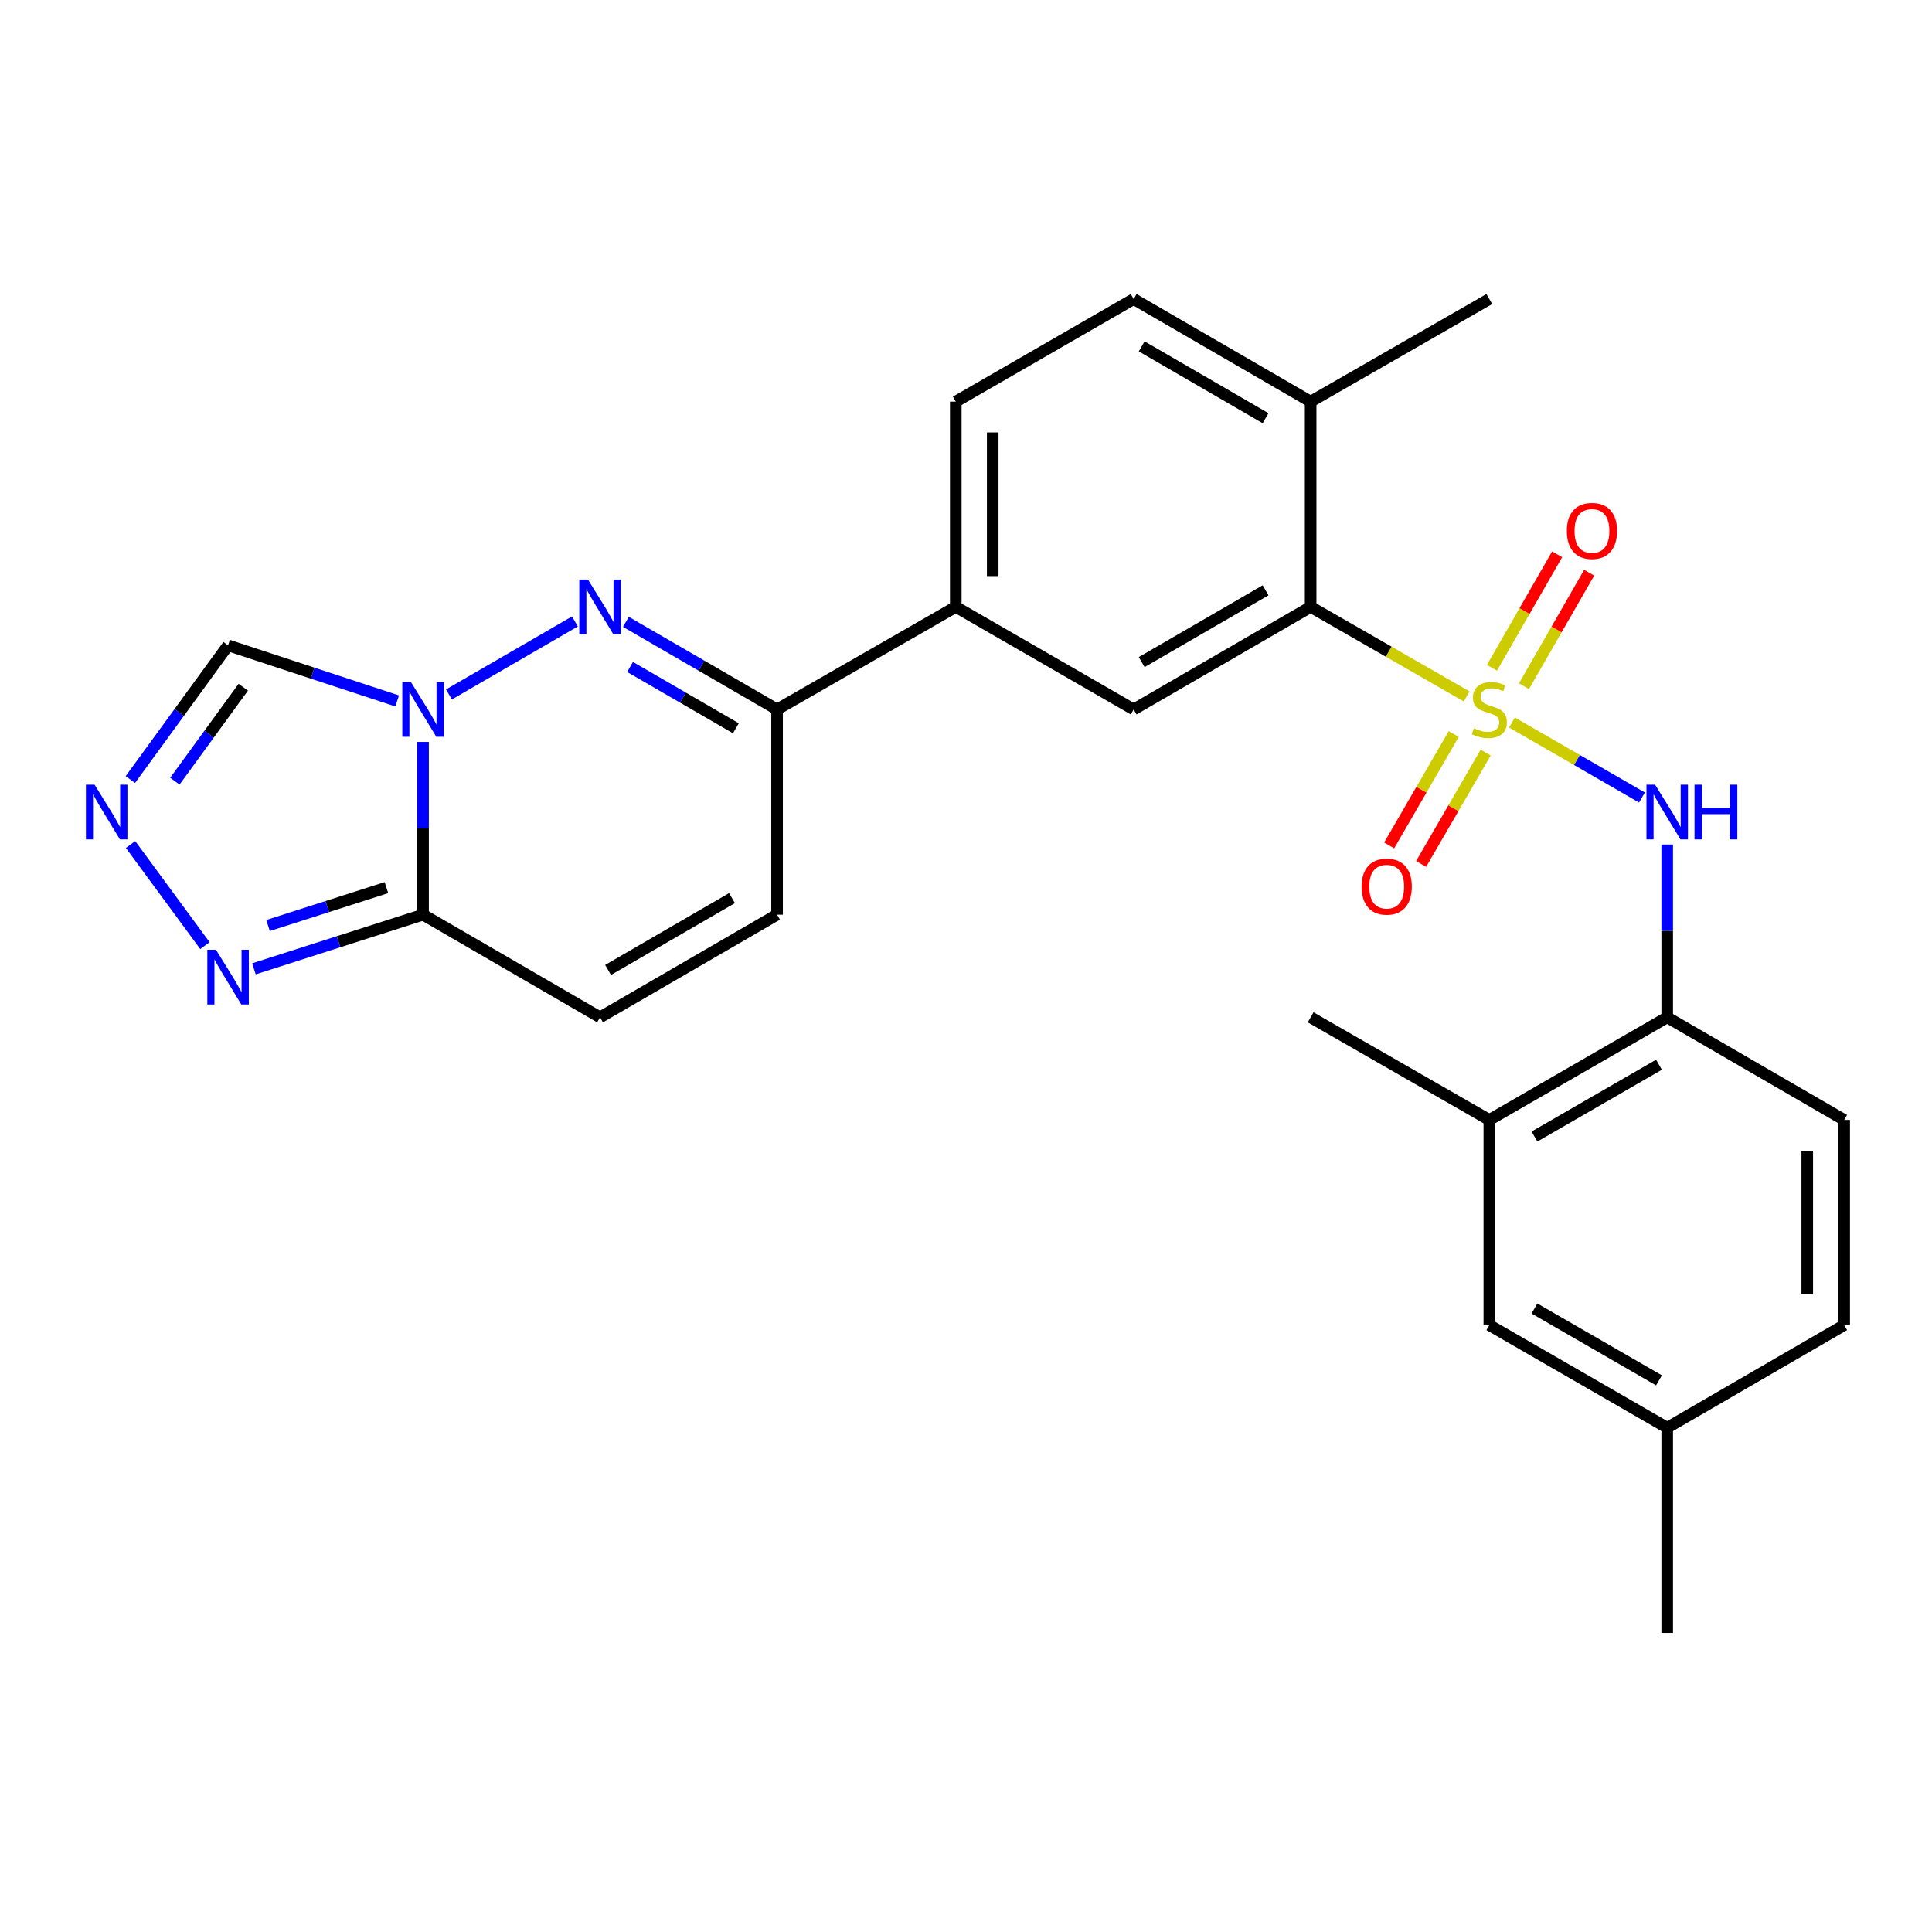 <?xml version='1.0' encoding='iso-8859-1'?>
<svg version='1.1' baseProfile='full'
              xmlns='http://www.w3.org/2000/svg'
                      xmlns:rdkit='http://www.rdkit.org/xml'
                      xmlns:xlink='http://www.w3.org/1999/xlink'
                  xml:space='preserve'
width='1000px' height='1000px' viewBox='0 0 1000 1000'>
<!-- END OF HEADER -->
<rect style='opacity:1.0;fill:#FFFFFF;stroke:none' width='1000' height='1000' x='0' y='0'> </rect>
<path class='bond-3' d='M 759.129,360.463 L 718.758,337.292' style='fill:none;fill-rule:evenodd;stroke:#CCCC00;stroke-width:6px;stroke-linecap:butt;stroke-linejoin:miter;stroke-opacity:1' />
<path class='bond-3' d='M 718.758,337.292 L 678.387,314.121' style='fill:none;fill-rule:evenodd;stroke:#000000;stroke-width:6px;stroke-linecap:butt;stroke-linejoin:miter;stroke-opacity:1' />
<path class='bond-4' d='M 782.612,373.977 L 816.246,393.382' style='fill:none;fill-rule:evenodd;stroke:#CCCC00;stroke-width:6px;stroke-linecap:butt;stroke-linejoin:miter;stroke-opacity:1' />
<path class='bond-4' d='M 816.246,393.382 L 849.88,412.787' style='fill:none;fill-rule:evenodd;stroke:#0000FF;stroke-width:6px;stroke-linecap:butt;stroke-linejoin:miter;stroke-opacity:1' />
<path class='bond-14' d='M 788.806,355.18 L 805.677,325.805' style='fill:none;fill-rule:evenodd;stroke:#CCCC00;stroke-width:6px;stroke-linecap:butt;stroke-linejoin:miter;stroke-opacity:1' />
<path class='bond-14' d='M 805.677,325.805 L 822.549,296.43' style='fill:none;fill-rule:evenodd;stroke:#FF0000;stroke-width:6px;stroke-linecap:butt;stroke-linejoin:miter;stroke-opacity:1' />
<path class='bond-14' d='M 772.228,345.658 L 789.099,316.283' style='fill:none;fill-rule:evenodd;stroke:#CCCC00;stroke-width:6px;stroke-linecap:butt;stroke-linejoin:miter;stroke-opacity:1' />
<path class='bond-14' d='M 789.099,316.283 L 805.971,286.908' style='fill:none;fill-rule:evenodd;stroke:#FF0000;stroke-width:6px;stroke-linecap:butt;stroke-linejoin:miter;stroke-opacity:1' />
<path class='bond-15' d='M 752.446,379.939 L 735.738,408.764' style='fill:none;fill-rule:evenodd;stroke:#CCCC00;stroke-width:6px;stroke-linecap:butt;stroke-linejoin:miter;stroke-opacity:1' />
<path class='bond-15' d='M 735.738,408.764 L 719.031,437.588' style='fill:none;fill-rule:evenodd;stroke:#FF0000;stroke-width:6px;stroke-linecap:butt;stroke-linejoin:miter;stroke-opacity:1' />
<path class='bond-15' d='M 768.986,389.526 L 752.278,418.351' style='fill:none;fill-rule:evenodd;stroke:#CCCC00;stroke-width:6px;stroke-linecap:butt;stroke-linejoin:miter;stroke-opacity:1' />
<path class='bond-15' d='M 752.278,418.351 L 735.571,447.175' style='fill:none;fill-rule:evenodd;stroke:#FF0000;stroke-width:6px;stroke-linecap:butt;stroke-linejoin:miter;stroke-opacity:1' />
<path class='bond-0' d='M 232.36,359.447 L 297.579,321.654' style='fill:none;fill-rule:evenodd;stroke:#0000FF;stroke-width:6px;stroke-linecap:butt;stroke-linejoin:miter;stroke-opacity:1' />
<path class='bond-8' d='M 205.577,362.802 L 161.814,348.419' style='fill:none;fill-rule:evenodd;stroke:#0000FF;stroke-width:6px;stroke-linecap:butt;stroke-linejoin:miter;stroke-opacity:1' />
<path class='bond-8' d='M 161.814,348.419 L 118.051,334.035' style='fill:none;fill-rule:evenodd;stroke:#000000;stroke-width:6px;stroke-linecap:butt;stroke-linejoin:miter;stroke-opacity:1' />
<path class='bond-29' d='M 218.973,384.021 L 218.973,428.729' style='fill:none;fill-rule:evenodd;stroke:#0000FF;stroke-width:6px;stroke-linecap:butt;stroke-linejoin:miter;stroke-opacity:1' />
<path class='bond-29' d='M 218.973,428.729 L 218.973,473.437' style='fill:none;fill-rule:evenodd;stroke:#000000;stroke-width:6px;stroke-linecap:butt;stroke-linejoin:miter;stroke-opacity:1' />
<path class='bond-1' d='M 323.967,321.877 L 363.087,344.541' style='fill:none;fill-rule:evenodd;stroke:#0000FF;stroke-width:6px;stroke-linecap:butt;stroke-linejoin:miter;stroke-opacity:1' />
<path class='bond-1' d='M 363.087,344.541 L 402.207,367.205' style='fill:none;fill-rule:evenodd;stroke:#000000;stroke-width:6px;stroke-linecap:butt;stroke-linejoin:miter;stroke-opacity:1' />
<path class='bond-1' d='M 326.119,345.218 L 353.503,361.083' style='fill:none;fill-rule:evenodd;stroke:#0000FF;stroke-width:6px;stroke-linecap:butt;stroke-linejoin:miter;stroke-opacity:1' />
<path class='bond-1' d='M 353.503,361.083 L 380.888,376.948' style='fill:none;fill-rule:evenodd;stroke:#000000;stroke-width:6px;stroke-linecap:butt;stroke-linejoin:miter;stroke-opacity:1' />
<path class='bond-2' d='M 218.973,473.437 L 310.579,526.563' style='fill:none;fill-rule:evenodd;stroke:#000000;stroke-width:6px;stroke-linecap:butt;stroke-linejoin:miter;stroke-opacity:1' />
<path class='bond-7' d='M 218.973,473.437 L 175.207,487.453' style='fill:none;fill-rule:evenodd;stroke:#000000;stroke-width:6px;stroke-linecap:butt;stroke-linejoin:miter;stroke-opacity:1' />
<path class='bond-7' d='M 175.207,487.453 L 131.441,501.469' style='fill:none;fill-rule:evenodd;stroke:#0000FF;stroke-width:6px;stroke-linecap:butt;stroke-linejoin:miter;stroke-opacity:1' />
<path class='bond-7' d='M 200.012,459.434 L 169.376,469.246' style='fill:none;fill-rule:evenodd;stroke:#000000;stroke-width:6px;stroke-linecap:butt;stroke-linejoin:miter;stroke-opacity:1' />
<path class='bond-7' d='M 169.376,469.246 L 138.74,479.057' style='fill:none;fill-rule:evenodd;stroke:#0000FF;stroke-width:6px;stroke-linecap:butt;stroke-linejoin:miter;stroke-opacity:1' />
<path class='bond-9' d='M 678.387,314.121 L 586.78,367.205' style='fill:none;fill-rule:evenodd;stroke:#000000;stroke-width:6px;stroke-linecap:butt;stroke-linejoin:miter;stroke-opacity:1' />
<path class='bond-9' d='M 655.061,305.542 L 590.936,342.701' style='fill:none;fill-rule:evenodd;stroke:#000000;stroke-width:6px;stroke-linecap:butt;stroke-linejoin:miter;stroke-opacity:1' />
<path class='bond-17' d='M 678.387,314.121 L 678.387,207.889' style='fill:none;fill-rule:evenodd;stroke:#000000;stroke-width:6px;stroke-linecap:butt;stroke-linejoin:miter;stroke-opacity:1' />
<path class='bond-13' d='M 862.939,437.137 L 862.939,481.85' style='fill:none;fill-rule:evenodd;stroke:#0000FF;stroke-width:6px;stroke-linecap:butt;stroke-linejoin:miter;stroke-opacity:1' />
<path class='bond-13' d='M 862.939,481.85 L 862.939,526.563' style='fill:none;fill-rule:evenodd;stroke:#000000;stroke-width:6px;stroke-linecap:butt;stroke-linejoin:miter;stroke-opacity:1' />
<path class='bond-5' d='M 67.472,403.492 L 92.761,368.764' style='fill:none;fill-rule:evenodd;stroke:#0000FF;stroke-width:6px;stroke-linecap:butt;stroke-linejoin:miter;stroke-opacity:1' />
<path class='bond-5' d='M 92.761,368.764 L 118.051,334.035' style='fill:none;fill-rule:evenodd;stroke:#000000;stroke-width:6px;stroke-linecap:butt;stroke-linejoin:miter;stroke-opacity:1' />
<path class='bond-5' d='M 90.513,404.328 L 108.216,380.018' style='fill:none;fill-rule:evenodd;stroke:#0000FF;stroke-width:6px;stroke-linecap:butt;stroke-linejoin:miter;stroke-opacity:1' />
<path class='bond-5' d='M 108.216,380.018 L 125.919,355.708' style='fill:none;fill-rule:evenodd;stroke:#000000;stroke-width:6px;stroke-linecap:butt;stroke-linejoin:miter;stroke-opacity:1' />
<path class='bond-30' d='M 67.581,437.132 L 106.071,489.467' style='fill:none;fill-rule:evenodd;stroke:#0000FF;stroke-width:6px;stroke-linecap:butt;stroke-linejoin:miter;stroke-opacity:1' />
<path class='bond-6' d='M 402.207,367.205 L 494.706,314.121' style='fill:none;fill-rule:evenodd;stroke:#000000;stroke-width:6px;stroke-linecap:butt;stroke-linejoin:miter;stroke-opacity:1' />
<path class='bond-11' d='M 402.207,367.205 L 402.207,473.437' style='fill:none;fill-rule:evenodd;stroke:#000000;stroke-width:6px;stroke-linecap:butt;stroke-linejoin:miter;stroke-opacity:1' />
<path class='bond-12' d='M 586.78,367.205 L 494.706,314.121' style='fill:none;fill-rule:evenodd;stroke:#000000;stroke-width:6px;stroke-linecap:butt;stroke-linejoin:miter;stroke-opacity:1' />
<path class='bond-10' d='M 310.579,526.563 L 402.207,473.437' style='fill:none;fill-rule:evenodd;stroke:#000000;stroke-width:6px;stroke-linecap:butt;stroke-linejoin:miter;stroke-opacity:1' />
<path class='bond-10' d='M 314.734,502.055 L 378.874,464.867' style='fill:none;fill-rule:evenodd;stroke:#000000;stroke-width:6px;stroke-linecap:butt;stroke-linejoin:miter;stroke-opacity:1' />
<path class='bond-27' d='M 494.706,314.121 L 494.706,207.889' style='fill:none;fill-rule:evenodd;stroke:#000000;stroke-width:6px;stroke-linecap:butt;stroke-linejoin:miter;stroke-opacity:1' />
<path class='bond-27' d='M 513.824,298.186 L 513.824,223.824' style='fill:none;fill-rule:evenodd;stroke:#000000;stroke-width:6px;stroke-linecap:butt;stroke-linejoin:miter;stroke-opacity:1' />
<path class='bond-16' d='M 862.939,526.563 L 770.875,579.679' style='fill:none;fill-rule:evenodd;stroke:#000000;stroke-width:6px;stroke-linecap:butt;stroke-linejoin:miter;stroke-opacity:1' />
<path class='bond-16' d='M 858.683,551.09 L 794.239,588.271' style='fill:none;fill-rule:evenodd;stroke:#000000;stroke-width:6px;stroke-linecap:butt;stroke-linejoin:miter;stroke-opacity:1' />
<path class='bond-20' d='M 862.939,526.563 L 954.545,579.679' style='fill:none;fill-rule:evenodd;stroke:#000000;stroke-width:6px;stroke-linecap:butt;stroke-linejoin:miter;stroke-opacity:1' />
<path class='bond-18' d='M 770.875,579.679 L 770.875,685.879' style='fill:none;fill-rule:evenodd;stroke:#000000;stroke-width:6px;stroke-linecap:butt;stroke-linejoin:miter;stroke-opacity:1' />
<path class='bond-24' d='M 770.875,579.679 L 678.387,526.563' style='fill:none;fill-rule:evenodd;stroke:#000000;stroke-width:6px;stroke-linecap:butt;stroke-linejoin:miter;stroke-opacity:1' />
<path class='bond-21' d='M 678.387,207.889 L 586.78,154.783' style='fill:none;fill-rule:evenodd;stroke:#000000;stroke-width:6px;stroke-linecap:butt;stroke-linejoin:miter;stroke-opacity:1' />
<path class='bond-21' d='M 655.058,216.463 L 590.933,179.289' style='fill:none;fill-rule:evenodd;stroke:#000000;stroke-width:6px;stroke-linecap:butt;stroke-linejoin:miter;stroke-opacity:1' />
<path class='bond-25' d='M 678.387,207.889 L 770.875,154.783' style='fill:none;fill-rule:evenodd;stroke:#000000;stroke-width:6px;stroke-linecap:butt;stroke-linejoin:miter;stroke-opacity:1' />
<path class='bond-28' d='M 770.875,685.879 L 862.939,738.995' style='fill:none;fill-rule:evenodd;stroke:#000000;stroke-width:6px;stroke-linecap:butt;stroke-linejoin:miter;stroke-opacity:1' />
<path class='bond-28' d='M 794.239,677.287 L 858.683,714.468' style='fill:none;fill-rule:evenodd;stroke:#000000;stroke-width:6px;stroke-linecap:butt;stroke-linejoin:miter;stroke-opacity:1' />
<path class='bond-19' d='M 494.706,207.889 L 586.78,154.783' style='fill:none;fill-rule:evenodd;stroke:#000000;stroke-width:6px;stroke-linecap:butt;stroke-linejoin:miter;stroke-opacity:1' />
<path class='bond-23' d='M 954.545,579.679 L 954.545,685.879' style='fill:none;fill-rule:evenodd;stroke:#000000;stroke-width:6px;stroke-linecap:butt;stroke-linejoin:miter;stroke-opacity:1' />
<path class='bond-23' d='M 935.428,595.609 L 935.428,669.949' style='fill:none;fill-rule:evenodd;stroke:#000000;stroke-width:6px;stroke-linecap:butt;stroke-linejoin:miter;stroke-opacity:1' />
<path class='bond-22' d='M 862.939,738.995 L 954.545,685.879' style='fill:none;fill-rule:evenodd;stroke:#000000;stroke-width:6px;stroke-linecap:butt;stroke-linejoin:miter;stroke-opacity:1' />
<path class='bond-26' d='M 862.939,738.995 L 862.939,845.217' style='fill:none;fill-rule:evenodd;stroke:#000000;stroke-width:6px;stroke-linecap:butt;stroke-linejoin:miter;stroke-opacity:1' />
<path  class='atom-0' d='M 762.875 376.925
Q 763.195 377.045, 764.515 377.605
Q 765.835 378.165, 767.275 378.525
Q 768.755 378.845, 770.195 378.845
Q 772.875 378.845, 774.435 377.565
Q 775.995 376.245, 775.995 373.965
Q 775.995 372.405, 775.195 371.445
Q 774.435 370.485, 773.235 369.965
Q 772.035 369.445, 770.035 368.845
Q 767.515 368.085, 765.995 367.365
Q 764.515 366.645, 763.435 365.125
Q 762.395 363.605, 762.395 361.045
Q 762.395 357.485, 764.795 355.285
Q 767.235 353.085, 772.035 353.085
Q 775.315 353.085, 779.035 354.645
L 778.115 357.725
Q 774.715 356.325, 772.155 356.325
Q 769.395 356.325, 767.875 357.485
Q 766.355 358.605, 766.395 360.565
Q 766.395 362.085, 767.155 363.005
Q 767.955 363.925, 769.075 364.445
Q 770.235 364.965, 772.155 365.565
Q 774.715 366.365, 776.235 367.165
Q 777.755 367.965, 778.835 369.605
Q 779.955 371.205, 779.955 373.965
Q 779.955 377.885, 777.315 380.005
Q 774.715 382.085, 770.355 382.085
Q 767.835 382.085, 765.915 381.525
Q 764.035 381.005, 761.795 380.085
L 762.875 376.925
' fill='#CCCC00'/>
<path  class='atom-1' d='M 212.713 353.045
L 221.993 368.045
Q 222.913 369.525, 224.393 372.205
Q 225.873 374.885, 225.953 375.045
L 225.953 353.045
L 229.713 353.045
L 229.713 381.365
L 225.833 381.365
L 215.873 364.965
Q 214.713 363.045, 213.473 360.845
Q 212.273 358.645, 211.913 357.965
L 211.913 381.365
L 208.233 381.365
L 208.233 353.045
L 212.713 353.045
' fill='#0000FF'/>
<path  class='atom-2' d='M 304.319 299.961
L 313.599 314.961
Q 314.519 316.441, 315.999 319.121
Q 317.479 321.801, 317.559 321.961
L 317.559 299.961
L 321.319 299.961
L 321.319 328.281
L 317.439 328.281
L 307.479 311.881
Q 306.319 309.961, 305.079 307.761
Q 303.879 305.561, 303.519 304.881
L 303.519 328.281
L 299.839 328.281
L 299.839 299.961
L 304.319 299.961
' fill='#0000FF'/>
<path  class='atom-5' d='M 856.679 406.161
L 865.959 421.161
Q 866.879 422.641, 868.359 425.321
Q 869.839 428.001, 869.919 428.161
L 869.919 406.161
L 873.679 406.161
L 873.679 434.481
L 869.799 434.481
L 859.839 418.081
Q 858.679 416.161, 857.439 413.961
Q 856.239 411.761, 855.879 411.081
L 855.879 434.481
L 852.199 434.481
L 852.199 406.161
L 856.679 406.161
' fill='#0000FF'/>
<path  class='atom-5' d='M 877.079 406.161
L 880.919 406.161
L 880.919 418.201
L 895.399 418.201
L 895.399 406.161
L 899.239 406.161
L 899.239 434.481
L 895.399 434.481
L 895.399 421.401
L 880.919 421.401
L 880.919 434.481
L 877.079 434.481
L 877.079 406.161
' fill='#0000FF'/>
<path  class='atom-6' d='M 48.957 406.161
L 58.237 421.161
Q 59.157 422.641, 60.637 425.321
Q 62.117 428.001, 62.197 428.161
L 62.197 406.161
L 65.957 406.161
L 65.957 434.481
L 62.077 434.481
L 52.117 418.081
Q 50.957 416.161, 49.717 413.961
Q 48.517 411.761, 48.157 411.081
L 48.157 434.481
L 44.477 434.481
L 44.477 406.161
L 48.957 406.161
' fill='#0000FF'/>
<path  class='atom-8' d='M 111.791 491.597
L 121.071 506.597
Q 121.991 508.077, 123.471 510.757
Q 124.951 513.437, 125.031 513.597
L 125.031 491.597
L 128.791 491.597
L 128.791 519.917
L 124.911 519.917
L 114.951 503.517
Q 113.791 501.597, 112.551 499.397
Q 111.351 497.197, 110.991 496.517
L 110.991 519.917
L 107.311 519.917
L 107.311 491.597
L 111.791 491.597
' fill='#0000FF'/>
<path  class='atom-15' d='M 810.991 274.807
Q 810.991 268.007, 814.351 264.207
Q 817.711 260.407, 823.991 260.407
Q 830.271 260.407, 833.631 264.207
Q 836.991 268.007, 836.991 274.807
Q 836.991 281.687, 833.591 285.607
Q 830.191 289.487, 823.991 289.487
Q 817.751 289.487, 814.351 285.607
Q 810.991 281.727, 810.991 274.807
M 823.991 286.287
Q 828.311 286.287, 830.631 283.407
Q 832.991 280.487, 832.991 274.807
Q 832.991 269.247, 830.631 266.447
Q 828.311 263.607, 823.991 263.607
Q 819.671 263.607, 817.311 266.407
Q 814.991 269.207, 814.991 274.807
Q 814.991 280.527, 817.311 283.407
Q 819.671 286.287, 823.991 286.287
' fill='#FF0000'/>
<path  class='atom-16' d='M 704.759 458.923
Q 704.759 452.123, 708.119 448.323
Q 711.479 444.523, 717.759 444.523
Q 724.039 444.523, 727.399 448.323
Q 730.759 452.123, 730.759 458.923
Q 730.759 465.803, 727.359 469.723
Q 723.959 473.603, 717.759 473.603
Q 711.519 473.603, 708.119 469.723
Q 704.759 465.843, 704.759 458.923
M 717.759 470.403
Q 722.079 470.403, 724.399 467.523
Q 726.759 464.603, 726.759 458.923
Q 726.759 453.363, 724.399 450.563
Q 722.079 447.723, 717.759 447.723
Q 713.439 447.723, 711.079 450.523
Q 708.759 453.323, 708.759 458.923
Q 708.759 464.643, 711.079 467.523
Q 713.439 470.403, 717.759 470.403
' fill='#FF0000'/>
</svg>
